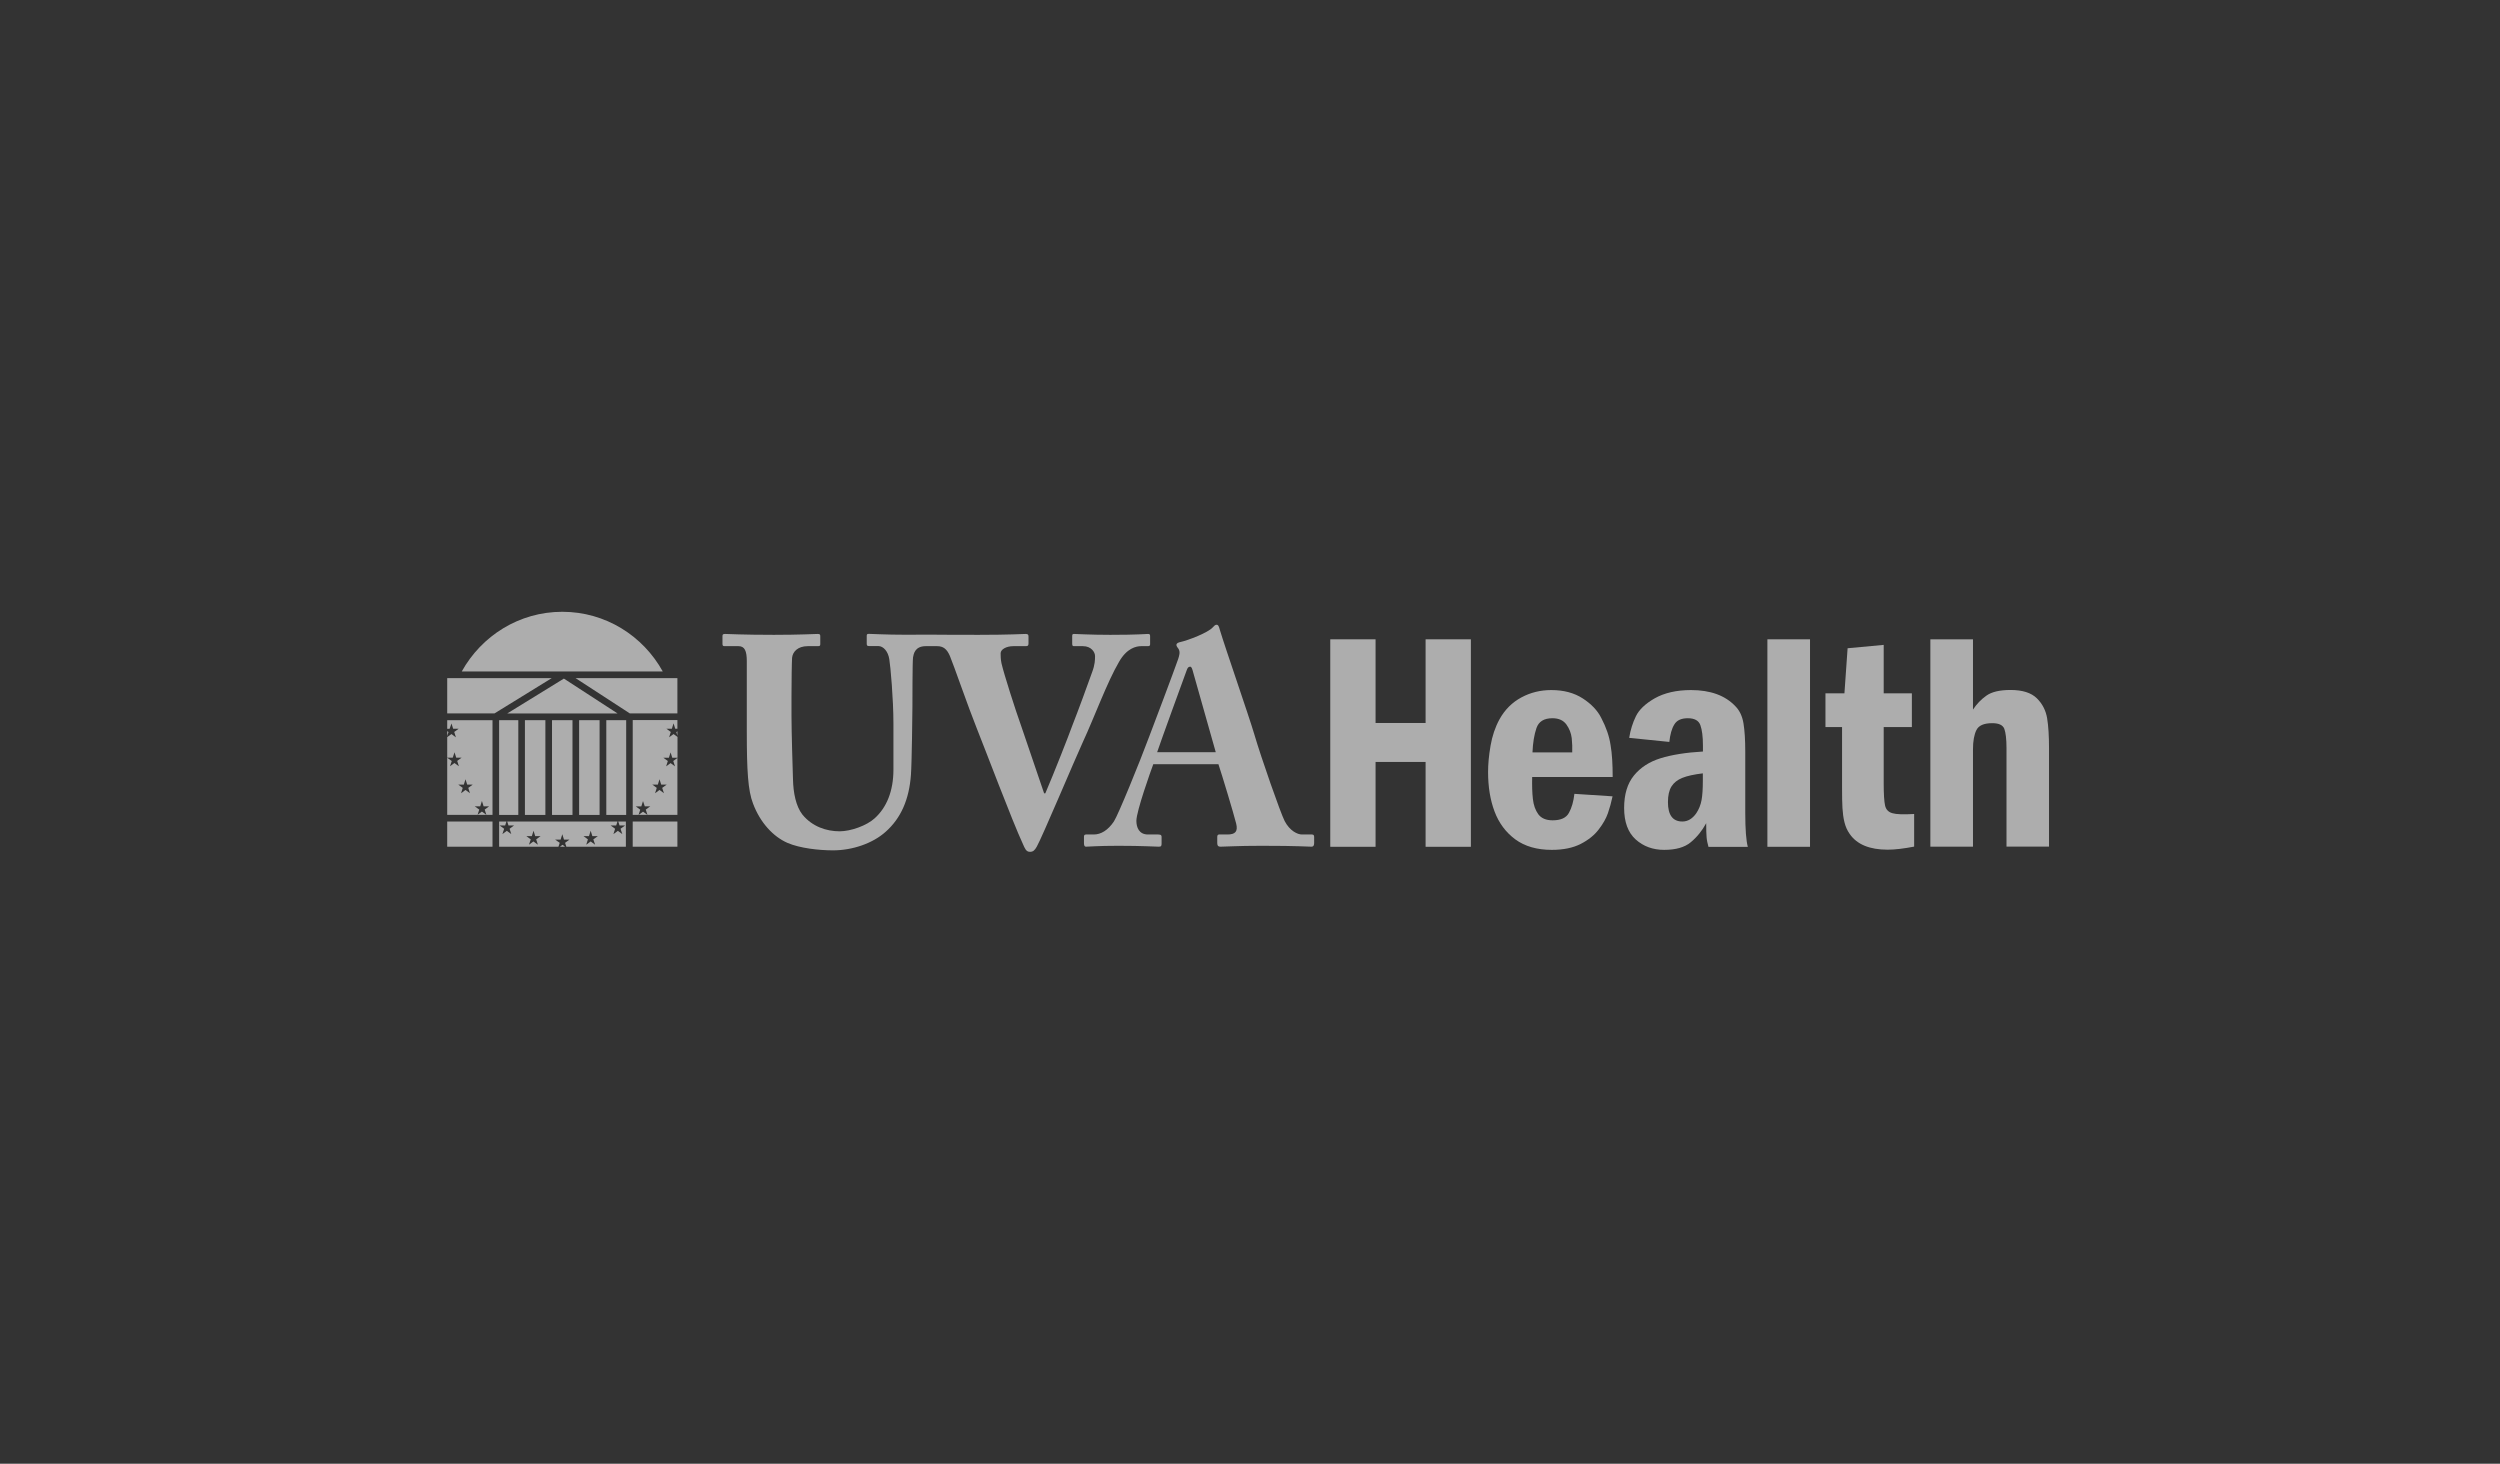 <svg xmlns="http://www.w3.org/2000/svg" width="193" height="113" viewBox="0 0 193 113" fill="none"><rect x="0" y="0" width="193" height="113" fill="#333333" stroke="none"/><g opacity="0.6" clip-path="url(#clip0_7107_9471)"><path d="M48.341 55.598H46.807V62.913H48.341V55.598Z" fill="white"></path><path d="M40.013 55.598H38.532V62.913H40.013V55.598Z" fill="white"></path><path d="M42.104 55.598H40.524V62.913H42.104V55.598Z" fill="white"></path><path d="M44.196 55.598H42.616V62.913H44.196V55.598Z" fill="white"></path><path d="M46.288 55.598H44.708V62.913H46.288V55.598Z" fill="white"></path><path d="M47.677 55.08H39.158L43.532 52.387L47.677 55.08Z" fill="white"></path><path d="M38.174 55.076H34.525V52.352H42.593L38.174 55.076Z" fill="white"></path><path d="M44.433 52.352H52.295V55.076H48.623L44.433 52.352Z" fill="white"></path><path d="M51.165 51.837H35.647C37.174 49.09 40.074 47.23 43.41 47.23C46.746 47.23 49.646 49.09 51.165 51.837Z" fill="white"></path><path fill-rule="evenodd" clip-rule="evenodd" d="M35.723 60.824L35.594 61.237L35.937 60.985L36.281 61.237L36.151 60.824L36.494 60.572H36.067L35.937 60.158L35.807 60.572H35.38L35.723 60.824ZM34.525 58.498L34.876 58.751L34.739 59.156L35.082 58.904L35.426 59.156L35.296 58.743L35.639 58.49H35.219L35.09 58.077L34.952 58.49H34.525V58.498ZM38.021 62.906H37.548L37.418 62.5L37.761 62.248H37.334L37.204 61.834L37.074 62.248H36.647L36.998 62.5L36.868 62.906H34.525V58.498V56.906L34.853 56.669L35.197 56.922L35.067 56.508L35.41 56.256H34.983L34.853 55.85L34.792 56.034L34.708 56.263H34.525V55.598H38.021V62.906ZM37.548 62.906H36.861L37.204 62.653L37.548 62.906ZM34.525 56.86V56.439L34.624 56.516L34.548 56.745L34.525 56.86Z" fill="white"></path><path d="M38.021 63.422H34.525V65.366H38.021V63.422Z" fill="white"></path><path d="M52.295 63.422H48.845V65.366H52.295V63.422Z" fill="white"></path><path fill-rule="evenodd" clip-rule="evenodd" d="M45.806 64.799L46.157 64.547H45.73L45.6 64.134L45.47 64.547H45.043L45.386 64.799L45.257 65.213L45.6 64.96L45.944 65.213L45.806 64.799ZM43.211 65.067L43.112 65.366H38.532V63.422H39.097L38.997 63.728H38.57L38.921 63.98L38.784 64.394L39.127 64.141L39.471 64.394L39.341 63.98L39.684 63.728H39.257L39.158 63.422H47.669L47.569 63.728H47.142L47.486 63.98L47.356 64.394L47.699 64.141L48.043 64.394L47.905 63.98L48.257 63.728H47.829L47.73 63.422H48.318V65.366H43.722L43.623 65.067L43.967 64.815H43.539L43.409 64.401L43.28 64.815H42.852L43.211 65.067ZM40.974 64.799L40.837 65.213L41.181 64.96L41.524 65.213L41.394 64.799L41.738 64.547H41.318L41.188 64.134L41.058 64.547H40.631L40.974 64.799ZM43.623 65.366H43.226L43.425 65.22L43.623 65.366Z" fill="white"></path><path fill-rule="evenodd" clip-rule="evenodd" d="M51.12 60.824L51.471 60.572H51.044L50.914 60.158L50.785 60.572H50.357L50.701 60.824L50.571 61.237L50.914 60.985L51.258 61.237L51.12 60.824ZM49.983 62.906L49.853 62.5L50.204 62.248H49.777L49.64 61.842L49.51 62.255H49.082L49.426 62.508L49.296 62.913L49.64 62.661L49.983 62.906ZM52.296 62.906H49.983H49.296H48.846V55.59H52.296V56.256H52.128L51.998 55.842L51.868 56.256H51.441L51.785 56.508L51.655 56.921L51.998 56.669L52.304 56.891V58.498H51.899L51.769 58.084L51.639 58.498H51.212L51.556 58.75L51.426 59.163L51.769 58.911L52.113 59.163L51.975 58.75L52.296 58.513V62.906ZM52.296 56.455V56.791L52.212 56.523L52.296 56.455Z" fill="white"></path><path d="M86.4 51.076C86.995 50.043 87.705 49.883 88.102 49.883H88.629C88.766 49.883 88.789 49.814 88.789 49.722V49.148C88.789 48.987 88.766 48.941 88.629 48.941C88.423 48.941 87.85 49.01 85.713 49.01C84.171 49.01 83.118 48.941 82.912 48.941C82.797 48.941 82.774 48.987 82.774 49.102V49.676C82.774 49.814 82.797 49.883 82.889 49.883H83.599C84.263 49.883 84.537 50.365 84.537 50.64C84.537 50.916 84.537 51.306 84.308 51.903C83.942 52.936 83.232 54.872 82.789 55.997C82.492 56.823 81.362 59.701 80.698 61.246H80.606L78.858 56.112C78.377 54.772 77.507 52.041 77.316 51.214C77.248 50.893 77.248 50.617 77.248 50.434C77.248 50.135 77.683 49.883 78.232 49.883H79.217C79.377 49.883 79.4 49.791 79.4 49.676V49.148C79.4 49.01 79.377 48.941 79.171 48.941C78.965 48.941 77.935 49.01 75.546 49.01C73.866 49.01 72.897 49.01 72.324 49.002V48.995C72.24 48.995 72.133 48.995 71.988 48.995C71.828 48.995 71.721 48.995 71.645 48.995C71.217 48.995 70.63 49.002 69.92 49.002C68.363 49.002 67.302 48.934 67.073 48.934C66.935 48.934 66.912 48.98 66.912 49.094V49.691C66.912 49.806 66.935 49.875 67.073 49.875H67.805C68.195 49.875 68.561 50.288 68.653 50.885C68.744 51.413 68.973 53.946 68.973 55.874V59.417C68.973 61.07 68.447 62.341 67.531 63.167C66.912 63.741 65.668 64.177 64.821 64.177C63.79 64.177 62.706 63.81 61.951 62.892C61.447 62.249 61.241 61.216 61.218 60.152C61.195 59.417 61.103 56.494 61.103 55.278V53.77C61.103 52.599 61.126 51.03 61.149 50.778C61.195 50.319 61.584 49.883 62.363 49.883H63.142C63.302 49.883 63.325 49.837 63.325 49.722V49.125C63.325 48.987 63.302 48.941 63.119 48.941C62.867 48.941 61.767 49.01 59.745 49.01C57.333 49.01 56.211 48.941 55.981 48.941C55.798 48.941 55.775 48.987 55.775 49.125V49.676C55.775 49.837 55.798 49.883 55.936 49.883H57.012C57.493 49.883 57.653 50.25 57.653 51.053V56.487C57.653 59.502 57.745 61.04 58.134 62.035C58.684 63.504 59.691 64.591 60.798 65.073C61.76 65.486 63.233 65.647 64.309 65.647C65.798 65.647 67.363 65.118 68.37 64.216C69.561 63.16 70.187 61.706 70.324 59.823C70.393 58.928 70.439 54.895 70.439 54.573C70.439 54.252 70.439 51.076 70.485 50.755C70.531 50.525 70.599 49.883 71.469 49.883H71.752H72.179H72.347C72.828 49.883 73.103 50.112 73.332 50.64C73.607 51.283 74.759 54.619 75.4 56.211C76.042 57.803 78.133 63.366 78.981 65.187C79.118 65.486 79.21 65.761 79.507 65.761C79.759 65.761 79.874 65.647 80.034 65.371C80.423 64.705 83.018 58.537 83.591 57.298C84.492 55.354 85.476 52.645 86.4 51.076Z" fill="white"></path><path d="M89.331 58.072C89.514 57.498 91.491 52.064 91.605 51.766C91.674 51.559 91.743 51.468 91.88 51.468C91.995 51.468 92.04 51.628 92.132 51.972L93.857 58.072H89.331ZM101.292 64.423H100.513C100.17 64.423 99.575 64.148 99.178 63.39C98.857 62.77 97.361 58.492 96.834 56.694C96.399 55.225 94.605 50.067 94.17 48.621C94.102 48.368 94.056 48.23 93.918 48.23C93.804 48.23 93.735 48.322 93.621 48.437C93.277 48.827 91.781 49.424 91.048 49.585C90.865 49.631 90.819 49.723 90.819 49.792C90.819 49.883 90.911 49.998 90.98 50.09C91.14 50.343 91.025 50.641 90.957 50.871C90.751 51.49 88.888 56.434 88.705 56.901C87.949 58.929 86.316 62.931 85.995 63.413C85.537 64.102 84.987 64.423 84.438 64.423H83.842C83.705 64.423 83.682 64.492 83.682 64.63V65.066C83.682 65.227 83.705 65.364 83.842 65.364C84.163 65.364 84.667 65.295 86.346 65.295C88.224 65.295 89.17 65.364 89.468 65.364C89.651 65.364 89.674 65.295 89.674 65.112V64.607C89.674 64.515 89.651 64.423 89.422 64.423H88.621C87.934 64.423 87.728 63.872 87.728 63.367C87.728 62.632 88.85 59.48 89.033 58.998H94.063C94.338 59.824 95.231 62.77 95.437 63.597C95.575 64.194 95.369 64.423 94.75 64.423H94.109C93.995 64.423 93.972 64.515 93.972 64.63V65.066C93.972 65.227 93.995 65.364 94.224 65.364C94.682 65.364 95.483 65.295 97.391 65.295C100.33 65.295 100.811 65.364 101.246 65.364C101.429 65.364 101.452 65.204 101.452 65.066V64.63C101.452 64.515 101.429 64.423 101.292 64.423Z" fill="white"></path><path d="M113.552 49.355V65.372H110.056V58.822H106.193V65.372H102.697V49.355H106.193V55.814H110.056V49.355H113.552Z" fill="white"></path><path d="M124.498 59.985H118.284C118.269 60.635 118.284 61.201 118.338 61.676C118.391 62.158 118.529 62.548 118.758 62.862C118.987 63.168 119.353 63.329 119.864 63.329C120.498 63.329 120.918 63.137 121.124 62.747C121.338 62.364 121.475 61.875 121.544 61.285L124.49 61.477C124.391 61.944 124.269 62.38 124.131 62.778C123.994 63.176 123.757 63.597 123.421 64.033C123.093 64.469 122.628 64.844 122.032 65.15C121.437 65.456 120.689 65.609 119.796 65.609C118.658 65.609 117.719 65.341 116.979 64.798C116.246 64.255 115.712 63.535 115.376 62.64C115.04 61.745 114.88 60.727 114.88 59.602C114.88 58.99 114.941 58.316 115.071 57.566C115.2 56.816 115.429 56.136 115.765 55.523C116.178 54.781 116.742 54.222 117.452 53.84C118.162 53.457 118.933 53.273 119.765 53.273C120.719 53.273 121.521 53.488 122.185 53.916C122.849 54.345 123.33 54.85 123.62 55.431C124.002 56.158 124.238 56.855 124.337 57.528C124.452 58.186 124.498 59.013 124.498 59.985ZM118.307 58.087H121.376C121.391 57.735 121.376 57.367 121.338 56.985C121.292 56.602 121.154 56.25 120.925 55.929C120.689 55.607 120.33 55.447 119.849 55.447C119.2 55.447 118.788 55.699 118.613 56.212C118.437 56.725 118.338 57.352 118.307 58.087Z" fill="white"></path><path d="M128.872 57.276L125.773 56.962C125.872 56.35 126.047 55.791 126.292 55.294C126.536 54.789 127.017 54.33 127.734 53.916C128.49 53.488 129.429 53.273 130.543 53.273C132.039 53.273 133.184 53.687 133.971 54.521C134.299 54.85 134.505 55.294 134.597 55.845C134.688 56.396 134.734 57.13 134.734 58.026V62.739C134.734 64.025 134.803 64.913 134.932 65.38H131.894C131.818 65.104 131.765 64.859 131.749 64.63C131.727 64.4 131.719 64.04 131.719 63.551C131.398 64.14 131.001 64.63 130.528 65.02C130.055 65.418 129.368 65.609 128.467 65.609C127.605 65.609 126.872 65.341 126.276 64.806C125.681 64.27 125.383 63.459 125.383 62.372C125.383 61.324 125.635 60.49 126.139 59.87C126.643 59.25 127.33 58.806 128.192 58.538C129.055 58.27 130.154 58.094 131.467 58.018V57.559C131.467 56.862 131.398 56.342 131.269 55.982C131.139 55.623 130.811 55.447 130.299 55.447C129.795 55.447 129.444 55.607 129.253 55.937C129.055 56.258 128.933 56.709 128.872 57.276ZM131.459 60.275V59.702C130.772 59.786 130.246 59.901 129.872 60.053C129.498 60.207 129.223 60.421 129.04 60.712C128.856 61.002 128.765 61.408 128.765 61.928C128.765 62.923 129.139 63.421 129.879 63.421C130.299 63.421 130.658 63.206 130.956 62.778C131.154 62.479 131.291 62.143 131.36 61.768C131.429 61.393 131.459 60.895 131.459 60.275Z" fill="white"></path><path d="M136.443 49.355H139.733V65.372H136.443V49.355Z" fill="white"></path><path d="M142.635 50.045L145.421 49.785V53.527H147.596V56.129H145.421V60.468C145.421 61.31 145.459 61.884 145.528 62.19C145.596 62.496 145.787 62.695 146.093 62.779C146.398 62.871 146.955 62.886 147.772 62.84V65.358C146.978 65.511 146.291 65.595 145.726 65.595C144.329 65.595 143.352 65.189 142.795 64.378C142.604 64.111 142.474 63.812 142.39 63.468C142.306 63.131 142.261 62.764 142.238 62.381C142.215 61.998 142.207 61.478 142.207 60.828V56.129H140.925V53.527H142.39L142.635 50.045Z" fill="white"></path><path d="M149.024 49.355H152.314V54.781C152.596 54.352 152.94 53.993 153.352 53.702C153.764 53.411 154.382 53.266 155.214 53.266C156.13 53.266 156.81 53.48 157.245 53.909C157.68 54.337 157.94 54.858 158.039 55.455C158.138 56.059 158.184 56.824 158.184 57.75V65.357H154.902V57.75C154.902 57.054 154.84 56.556 154.734 56.266C154.619 55.975 154.314 55.829 153.802 55.829C153.161 55.829 152.757 56.005 152.581 56.358C152.405 56.709 152.314 57.207 152.314 57.85V65.364H149.024V49.355Z" fill="white"></path></g><defs><clipPath id="clip0_7107_9471"><rect width="123.71" height="18.527" fill="white" transform="translate(34.5 47.238)"></rect></clipPath></defs></svg>